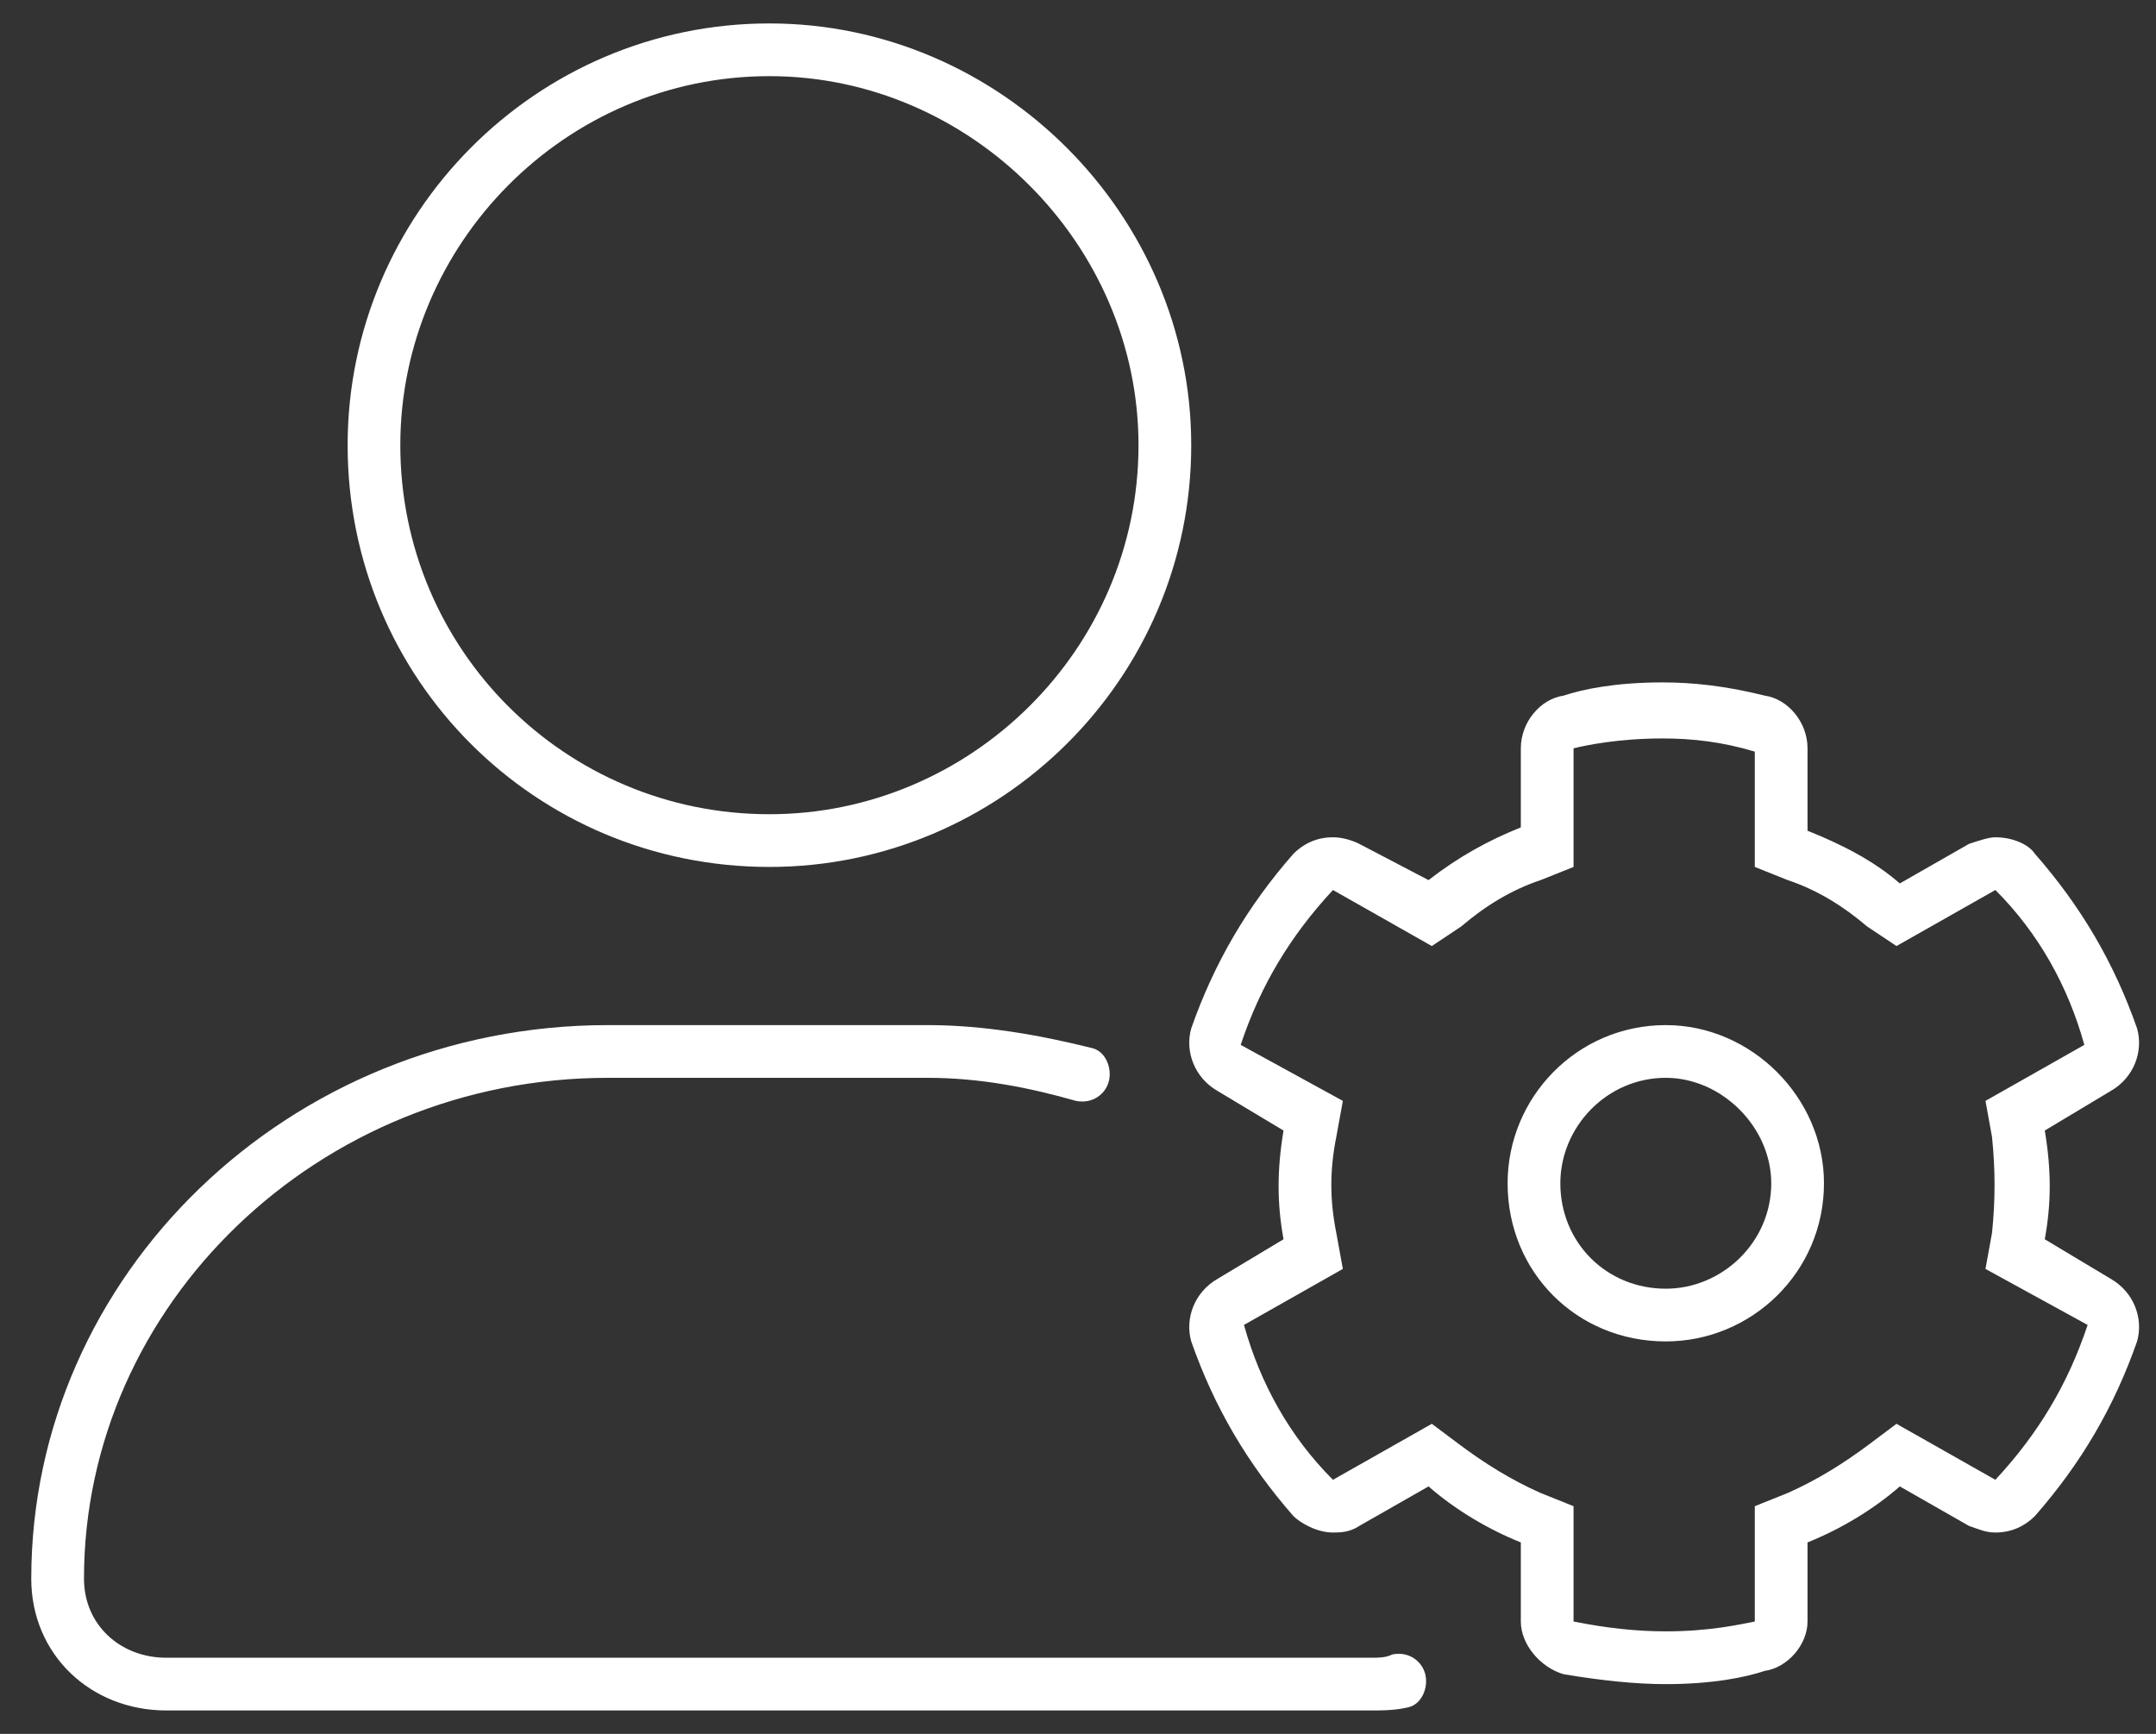 <svg width="46" height="37" viewBox="0 0 46 37" fill="none" xmlns="http://www.w3.org/2000/svg">
<rect x="0" y="0" width="46" height="37" fill="#333333" stroke="none"/>
<path d="M29.706 35.305C30.057 35.234 30.338 35.445 30.409 35.727C30.479 36.008 30.338 36.359 30.057 36.43C29.776 36.5 29.495 36.5 29.213 36.5H3.549C1.932 36.5 0.667 35.305 0.667 33.688C0.667 27.219 6.151 21.875 12.971 21.875H19.791C20.987 21.875 22.182 22.086 23.307 22.367C23.588 22.438 23.729 22.789 23.659 23.07C23.588 23.352 23.307 23.562 22.956 23.492C21.971 23.211 20.916 23 19.791 23H12.971C6.784 23 1.792 27.852 1.792 33.688C1.792 34.672 2.565 35.375 3.549 35.375H29.213C29.424 35.375 29.565 35.375 29.706 35.305ZM16.416 18.5C11.424 18.5 7.417 14.492 7.417 9.5C7.417 4.578 11.424 0.5 16.416 0.5C21.338 0.5 25.416 4.578 25.416 9.5C25.416 14.492 21.338 18.5 16.416 18.5ZM16.416 1.625C12.057 1.625 8.541 5.211 8.541 9.5C8.541 13.859 12.057 17.375 16.416 17.375C20.706 17.375 24.291 13.859 24.291 9.5C24.291 5.211 20.706 1.625 16.416 1.625ZM45.034 27.289C45.526 27.57 45.737 28.133 45.596 28.625C45.104 30.031 44.401 31.227 43.416 32.352C43.206 32.562 42.924 32.703 42.573 32.703C42.362 32.703 42.221 32.633 42.01 32.562L40.534 31.719C39.971 32.211 39.268 32.633 38.565 32.914V34.602C38.565 35.094 38.143 35.586 37.651 35.656C37.229 35.797 36.526 35.938 35.541 35.938C34.909 35.938 34.206 35.867 33.362 35.727C32.87 35.586 32.448 35.094 32.448 34.602V32.914C31.745 32.633 31.041 32.211 30.479 31.719L29.002 32.562C28.791 32.703 28.581 32.703 28.44 32.703C28.088 32.703 27.737 32.492 27.596 32.352C26.612 31.227 25.909 30.031 25.416 28.625C25.276 28.133 25.487 27.57 25.979 27.289L27.385 26.445C27.245 25.672 27.245 24.969 27.385 24.125L25.979 23.281C25.487 23 25.276 22.438 25.416 21.945C25.909 20.539 26.612 19.344 27.596 18.219C27.807 18.008 28.088 17.867 28.44 17.867C28.651 17.867 28.862 17.938 29.002 18.008L30.479 18.781C31.112 18.289 31.745 17.938 32.448 17.656V15.969C32.448 15.406 32.87 14.914 33.362 14.844C33.784 14.703 34.487 14.562 35.471 14.562C36.104 14.562 36.807 14.633 37.651 14.844C38.143 14.914 38.565 15.406 38.565 15.969V17.727C39.268 18.008 39.971 18.359 40.534 18.852L42.01 18.008C42.221 17.938 42.432 17.867 42.573 17.867C42.924 17.867 43.276 18.008 43.416 18.219C44.401 19.344 45.104 20.539 45.596 21.945C45.737 22.438 45.526 23 45.034 23.281L43.627 24.125C43.768 24.969 43.768 25.672 43.627 26.445L45.034 27.289ZM42.573 31.578C43.487 30.594 44.12 29.539 44.541 28.273L42.362 27.078L42.502 26.305C42.573 25.602 42.573 24.969 42.502 24.266L42.362 23.492L44.471 22.297C44.12 21.031 43.487 19.906 42.573 18.992L40.463 20.188L39.831 19.766C39.338 19.344 38.776 18.992 38.143 18.781L37.44 18.5V16.039C36.737 15.828 36.104 15.758 35.471 15.758C34.557 15.758 33.854 15.898 33.573 15.969V18.5L32.87 18.781C32.237 18.992 31.674 19.344 31.182 19.766L30.549 20.188L28.44 18.992C27.526 19.977 26.893 21.031 26.471 22.297L28.651 23.492L28.51 24.266C28.37 24.969 28.37 25.602 28.51 26.305L28.651 27.078L26.541 28.273C26.893 29.539 27.526 30.664 28.44 31.578L30.549 30.383L31.112 30.805C31.674 31.227 32.237 31.578 32.87 31.859L33.573 32.141V34.602C34.276 34.742 34.909 34.812 35.541 34.812C36.456 34.812 37.088 34.672 37.44 34.602V32.141L38.143 31.859C38.776 31.578 39.338 31.227 39.901 30.805L40.463 30.383L42.573 31.578ZM35.541 21.875C37.37 21.875 38.916 23.422 38.916 25.25C38.916 27.148 37.37 28.625 35.541 28.625C33.643 28.625 32.166 27.148 32.166 25.25C32.166 23.422 33.643 21.875 35.541 21.875ZM35.541 27.5C36.737 27.5 37.791 26.516 37.791 25.25C37.791 24.055 36.737 23 35.541 23C34.276 23 33.291 24.055 33.291 25.25C33.291 26.516 34.276 27.5 35.541 27.5Z" fill="white"/>
</svg>
